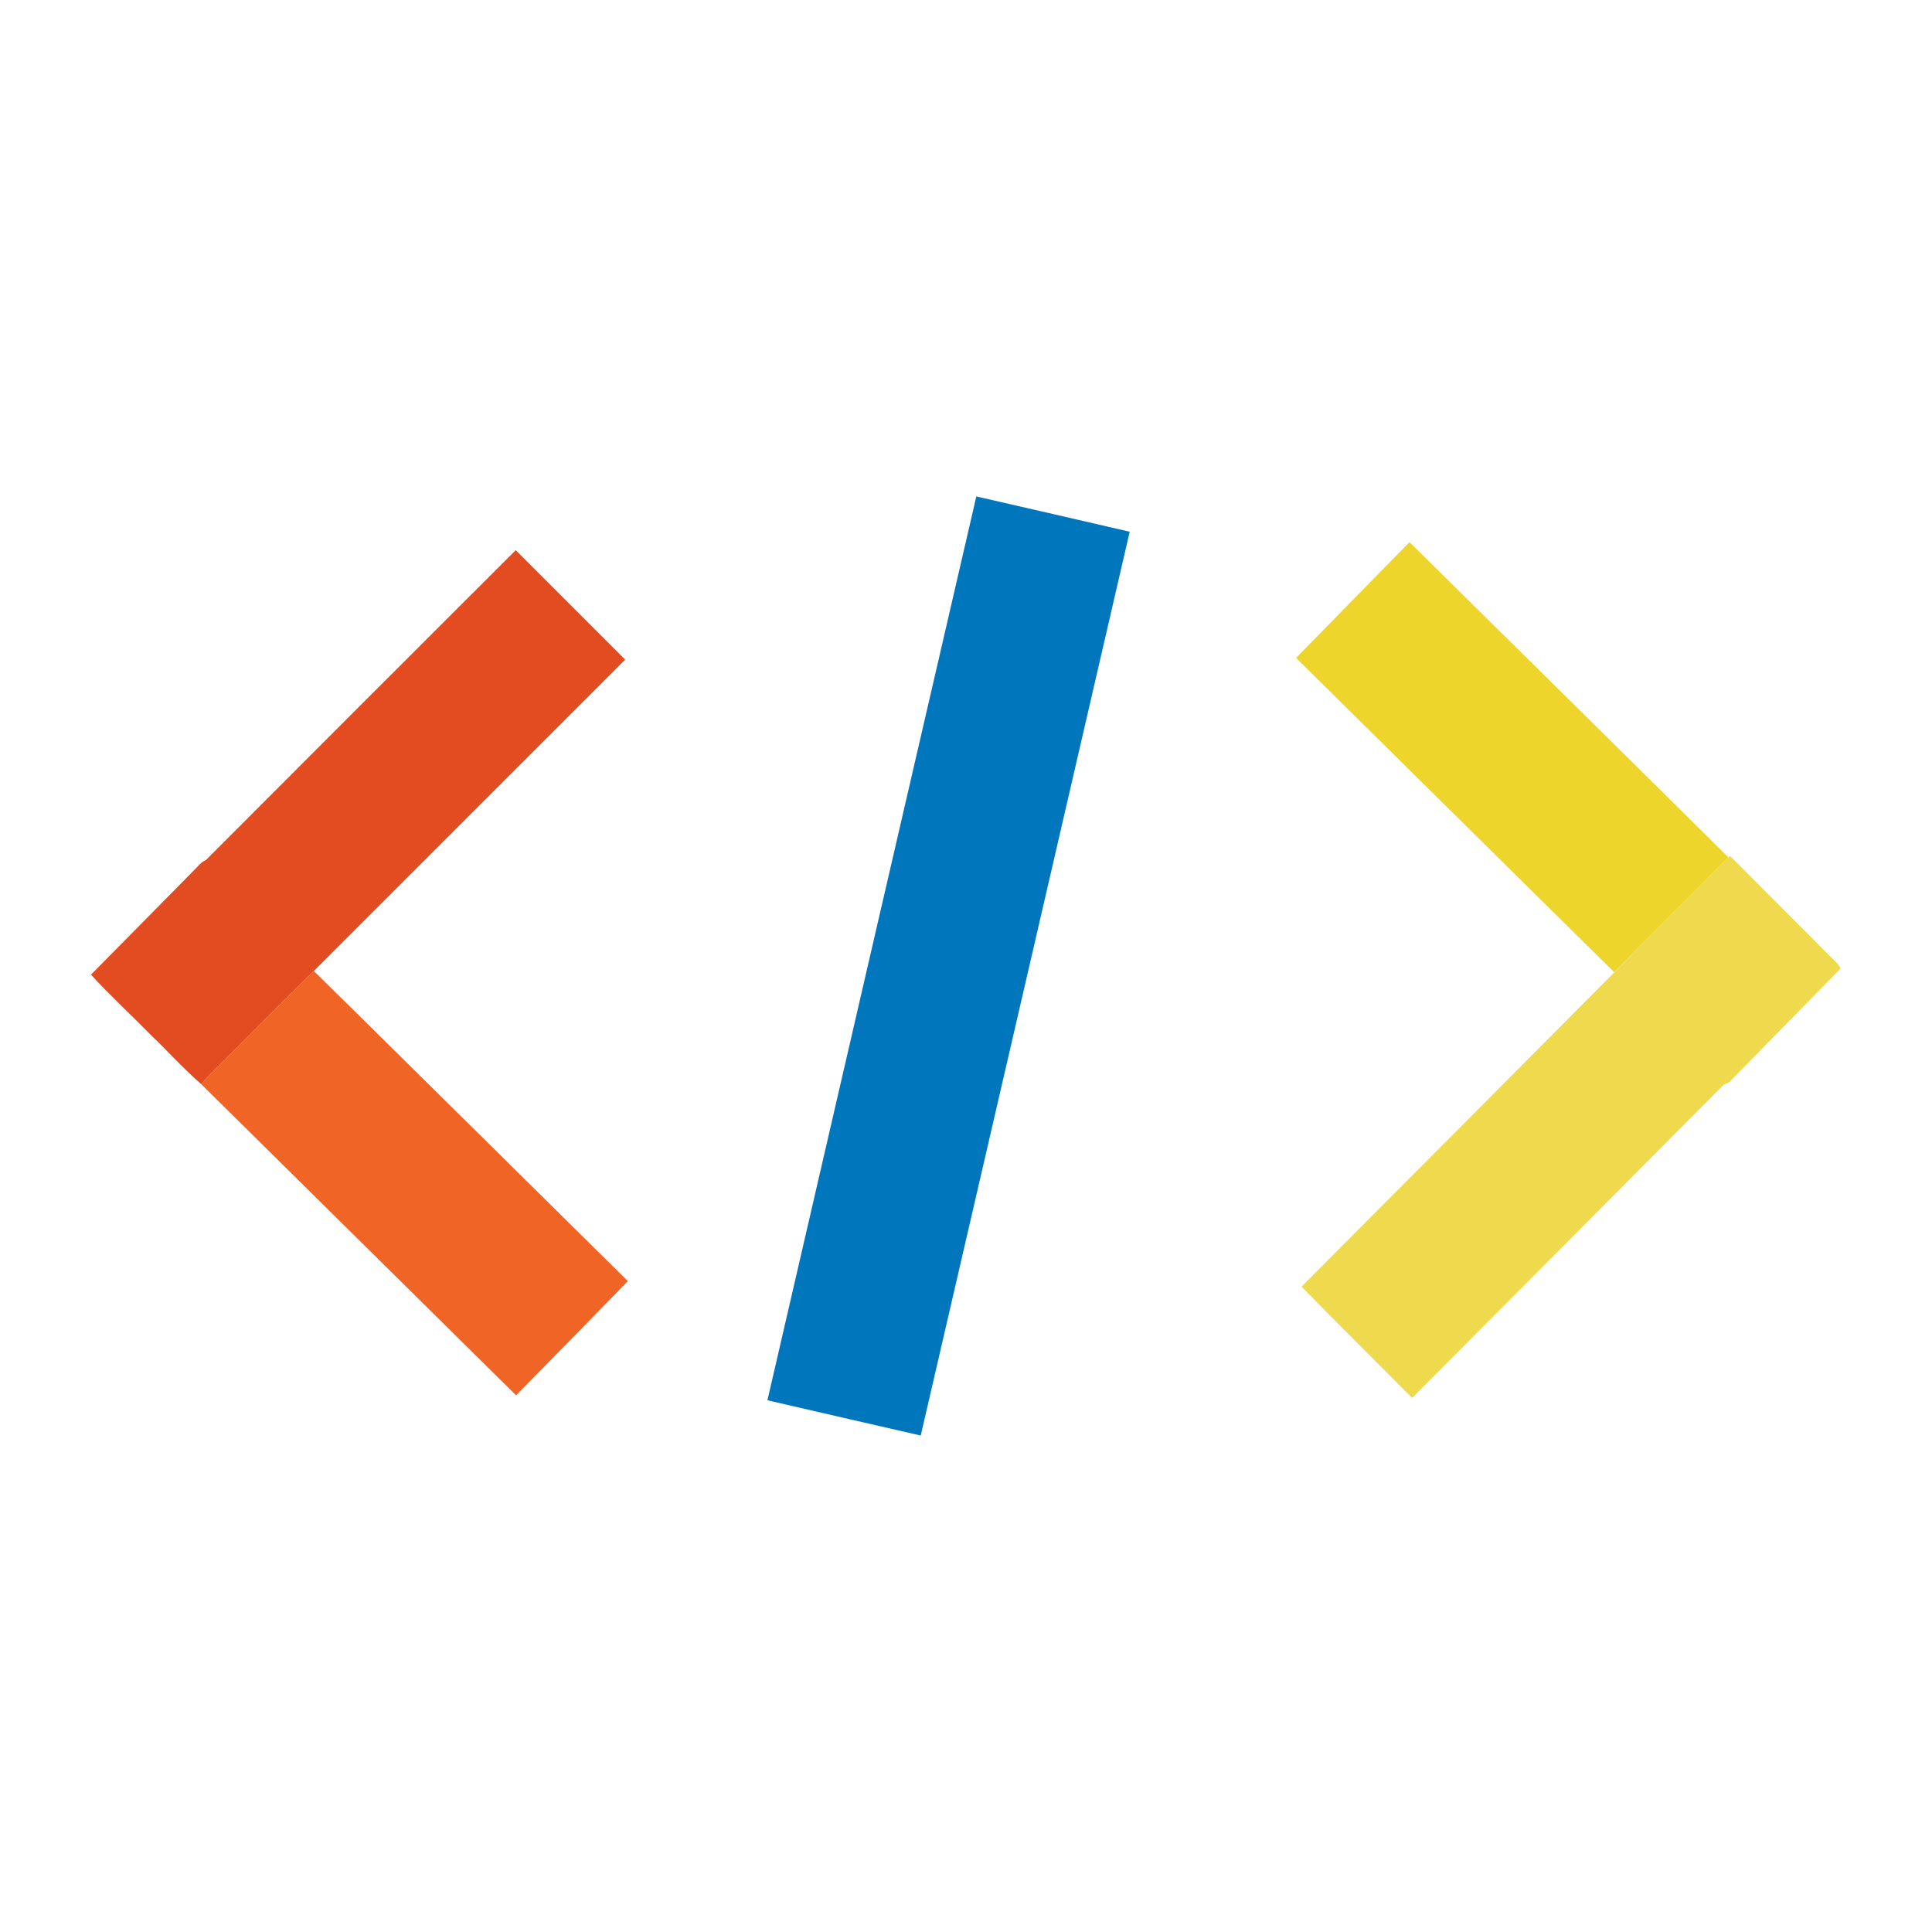 <?xml version="1.0" encoding="UTF-8" ?>
<!DOCTYPE svg PUBLIC "-//W3C//DTD SVG 1.1//EN" "http://www.w3.org/Graphics/SVG/1.1/DTD/svg11.dtd">
<svg width="720pt" height="720pt" viewBox="0 0 720 720" version="1.1" xmlns="http://www.w3.org/2000/svg">
<g id="#0076bcff">
<path fill="#0076bc" opacity="1.00" d=" M 286.00 521.84 C 311.94 409.56 337.86 297.28 363.85 185.01 C 382.90 189.38 401.96 193.74 421.00 198.16 C 395.04 310.44 369.14 422.73 343.13 534.98 C 324.08 530.62 305.04 526.25 286.00 521.84 Z" />
</g>
<g id="#eed52bff">
<path fill="#eed52b" opacity="1.00" d=" M 483.01 245.19 C 497.08 230.78 511.19 216.41 525.28 202.03 C 564.91 241.19 604.59 280.31 644.15 319.53 C 629.98 333.82 615.62 347.91 601.60 362.36 C 562.04 323.34 522.54 284.25 483.01 245.19 Z" />
</g>
<g id="#e34b21ff">
<path fill="#e34b21" opacity="1.00" d=" M 76.66 320.59 C 115.11 282.02 153.67 243.54 192.19 205.03 C 205.80 218.61 219.40 232.21 232.99 245.82 C 194.33 284.51 155.64 323.18 116.95 361.85 C 105.75 372.70 94.89 383.89 83.81 394.85 C 80.79 397.84 77.74 400.79 74.98 404.02 C 68.51 398.42 62.57 391.79 56.30 385.79 C 48.90 378.22 41.02 371.01 33.90 363.23 C 47.05 349.93 60.20 336.63 73.31 323.29 C 74.34 322.27 75.24 321.07 76.66 320.59 Z" />
</g>
<g id="#efda4dff">
<path fill="#efda4d" opacity="1.00" d=" M 601.60 362.36 C 615.62 347.91 629.98 333.82 644.15 319.53 L 644.76 318.99 C 658.13 332.37 671.45 345.81 684.83 359.18 C 685.12 359.61 685.70 360.46 685.99 360.89 C 672.14 375.08 658.20 389.18 644.35 403.37 C 643.86 403.59 642.87 404.02 642.38 404.23 C 603.70 443.18 564.96 482.07 526.24 520.98 C 512.51 507.14 498.67 493.42 485.04 479.49 C 523.94 440.49 562.78 401.43 601.60 362.36 Z" />
</g>
<g id="#f06426ff">
<path fill="#f06426" opacity="1.00" d=" M 83.81 394.85 C 94.89 383.89 105.75 372.70 116.95 361.85 C 156.01 400.33 194.95 438.93 233.99 477.43 C 220.16 491.67 206.24 505.83 192.32 519.99 C 153.21 481.33 114.08 442.69 74.98 404.02 C 77.74 400.79 80.79 397.84 83.81 394.85 Z" />
</g>
</svg>
